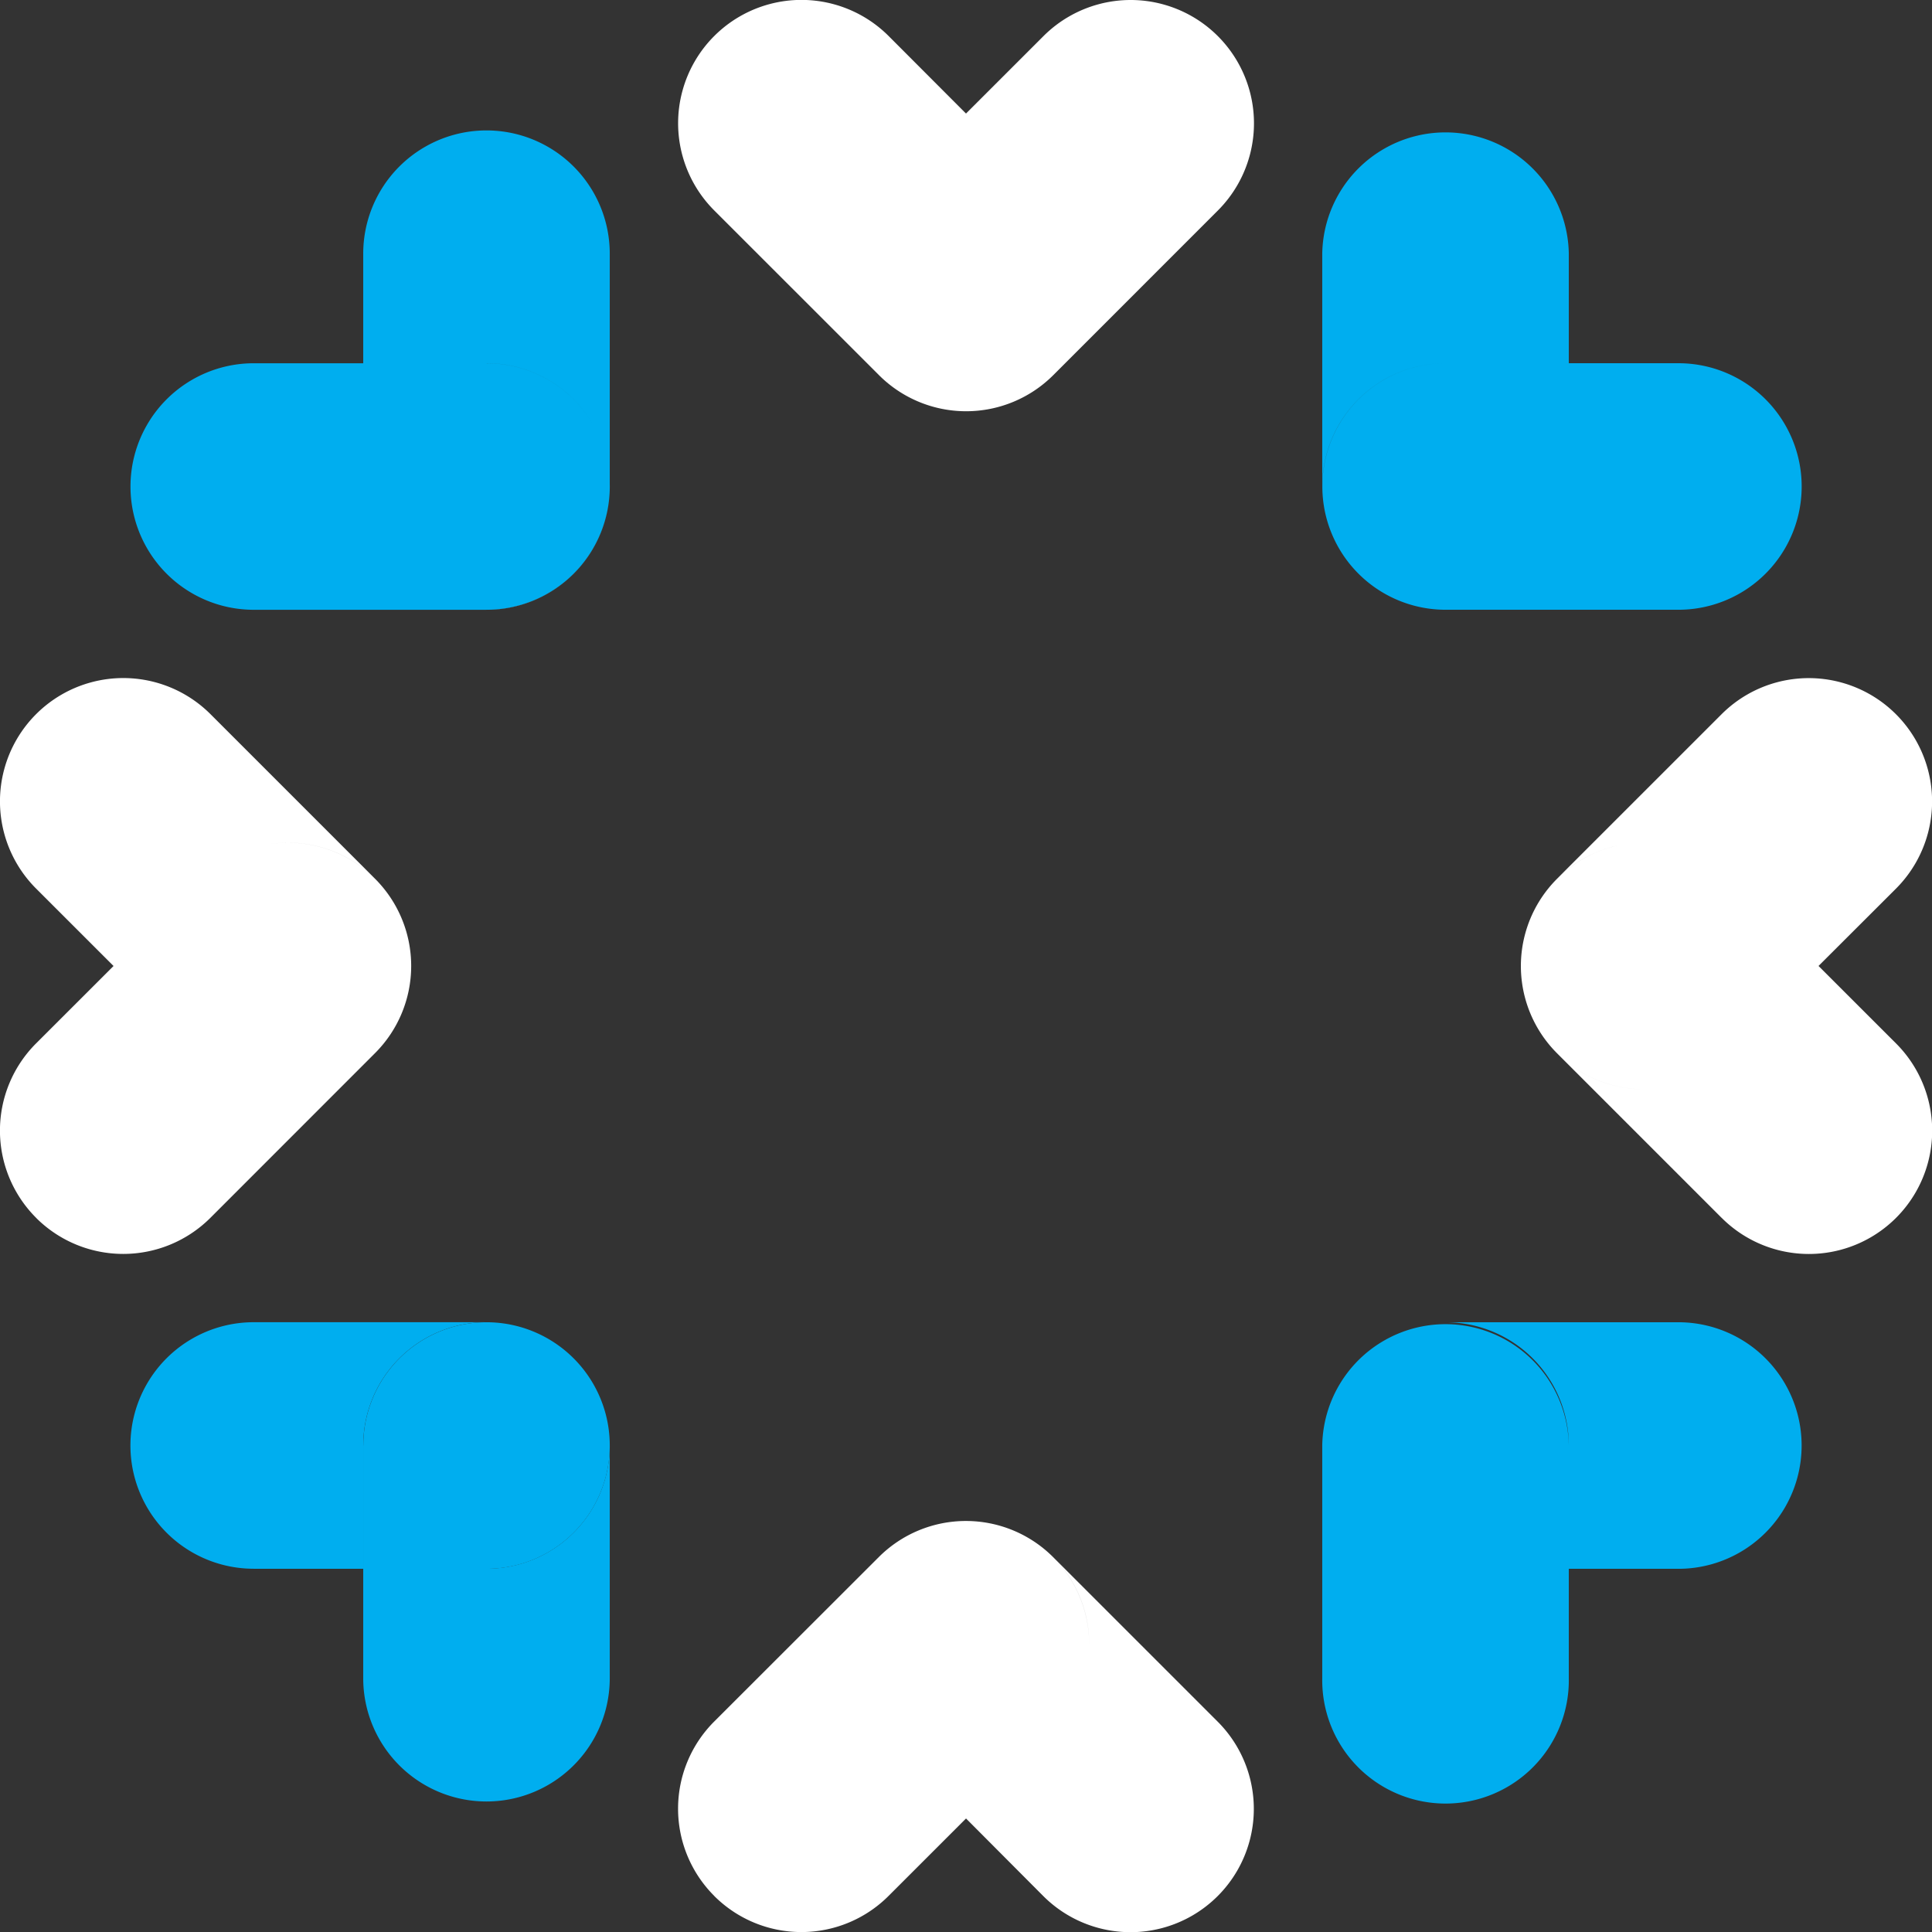 <svg xmlns="http://www.w3.org/2000/svg" xmlns:xlink="http://www.w3.org/1999/xlink" width="62.036" height="62.037" viewBox="0 0 62.036 62.037"><rect x="0" y="0" width="62.036" height="62.037" fill="#333333" stroke="none"/><defs><style>.a,.c{fill:#fff;}.b{clip-path:url(#a);}.c,.d{stroke:rgba(0,0,0,0);stroke-miterlimit:10;}.d,.e{fill:#00aeef;}</style><clipPath id="a"><rect class="a" width="62.036" height="62.037"/></clipPath></defs><g class="b"><path class="a" d="M80.038,34.153a3.958,3.958,0,0,0,5.6,0h0a3.958,3.958,0,0,1-5.6,0" transform="translate(-51.818 -22.111)"/><path class="c" d="M6.445,12.042,1.159,6.757a3.958,3.958,0,1,1,5.6-5.6L9.243,3.646l-2.8,2.8,2.8-2.8,2.8,2.8a3.946,3.946,0,0,1,1.159,2.8,3.946,3.946,0,0,0-1.159-2.8l-2.8-2.8L11.73,1.16a3.958,3.958,0,1,1,5.6,5.6l-5.283,5.284h0a3.957,3.957,0,0,1-5.6,0Z" transform="translate(21.775 0)"/><path class="a" d="M85.632,139.667a3.958,3.958,0,0,0-5.6,0l0,0,0,0a3.958,3.958,0,0,1,5.6,0" transform="translate(-51.815 -89.673)"/><path class="c" d="M1.159,12.042a3.956,3.956,0,0,1,0-5.6L6.443,1.162a3.956,3.956,0,0,0,0,5.594l1.4,1.4-1.4-1.4a3.955,3.955,0,0,1,0-5.594l0,0a3.958,3.958,0,0,1,6.756,2.8,3.945,3.945,0,0,0-1.159-2.8l5.285,5.285a3.958,3.958,0,1,1-5.6,5.6L9.244,9.556l2.8-2.8-2.8,2.8h0L6.757,12.042a3.957,3.957,0,0,1-5.6,0Z" transform="translate(21.775 48.835)"/><path class="a" d="M120.419,44.305a3.958,3.958,0,0,0,3.959,3.958h0a3.958,3.958,0,0,1-3.959-3.958" transform="translate(-77.962 -28.684)"/><path class="d" d="M3.961,15.39a3.958,3.958,0,0,0,3.9-3.306,3.958,3.958,0,0,1-3.9,3.306h0a3.958,3.958,0,1,1,0-7.916h7.475a3.958,3.958,0,0,1,0,7.916ZM0,3.958a3.959,3.959,0,0,1,7.917,0V7.474H3.959A3.959,3.959,0,0,0,0,11.432Z" transform="translate(42.457 4.189)"/><path class="a" d="M48.26,124.377a3.958,3.958,0,0,0-3.958-3.958h0a3.958,3.958,0,0,1,3.958,3.958" transform="translate(-28.681 -77.962)"/><path class="e" d="M37.037,135.6H33.079v3.516a3.958,3.958,0,0,0,7.916,0v-7.475a3.958,3.958,0,0,1-3.958,3.959" transform="translate(-21.416 -85.229)"/><path class="e" d="M15.836,128.335h3.517v-3.959a3.958,3.958,0,0,1,3.956-3.958H15.836a3.958,3.958,0,1,0,0,7.916" transform="translate(-7.69 -77.962)"/><path class="e" d="M33.079,124.377v3.959h3.958a3.958,3.958,0,0,0,0-7.917h0a3.958,3.958,0,0,0-3.956,3.958" transform="translate(-21.416 -77.962)"/><path class="a" d="M139.668,80.038a3.958,3.958,0,0,0,0,5.6v0a3.958,3.958,0,0,1,0-5.6" transform="translate(-89.674 -51.818)"/><path class="c" d="M6.444,17.328,1.16,12.044v0a3.958,3.958,0,0,1,5.6-5.6l2.8,2.8,2.487,2.486a3.958,3.958,0,1,1-5.6,5.6ZM4.005,13.2h0Zm-.095,0a3.947,3.947,0,0,1-2.557-.977A3.942,3.942,0,0,0,3.91,13.2Zm2.622-.951.007-.006Zm-5.2-.048L1.3,12.174ZM6.757,6.445a3.959,3.959,0,0,0-5.6,0L6.444,1.159a3.958,3.958,0,0,1,5.6,5.6L9.555,9.244Z" transform="translate(48.835 21.775)"/><path class="a" d="M34.151,85.633a3.957,3.957,0,0,0,0-5.6h0a3.957,3.957,0,0,1,0,5.6" transform="translate(-22.109 -51.816)"/><path class="c" d="M1.159,17.328a3.958,3.958,0,0,1,0-5.6L3.646,9.243,1.159,6.757a3.958,3.958,0,0,1,5.6-5.6l5.284,5.284a3.95,3.95,0,0,0-3.46-1.1,3.953,3.953,0,0,1,3.459,1.1h0a3.957,3.957,0,0,1,0,5.6L6.757,17.328a3.959,3.959,0,0,1-5.6,0ZM3.646,9.243Z" transform="translate(0 21.775)"/><path class="a" d="M124.377,120.419a3.958,3.958,0,0,0-3.959,3.958v0a3.958,3.958,0,0,1,3.959-3.958" transform="translate(-77.961 -77.962)"/><path class="d" d="M0,11.433V3.958a3.959,3.959,0,0,1,7.917,0A3.958,3.958,0,0,0,3.959,0h7.475a3.958,3.958,0,0,1,0,7.917H7.917v3.516a3.959,3.959,0,1,1-7.917,0Z" transform="translate(42.457 42.457)"/><path class="a" d="M44.305,48.26A3.958,3.958,0,0,0,48.263,44.3v0a3.958,3.958,0,0,1-3.958,3.958" transform="translate(-28.684 -28.681)"/><path class="d" d="M11.432,15.392H3.959a3.958,3.958,0,0,1,0-7.916H7.474v0h3.959a3.958,3.958,0,0,1,3.958,3.956v0a3.959,3.959,0,0,1-3.959,3.959Zm0-7.916H7.474V3.958a3.958,3.958,0,1,1,7.916,0v7.473A3.957,3.957,0,0,0,11.433,7.475Z" transform="translate(4.189 4.188)"/></g></svg>